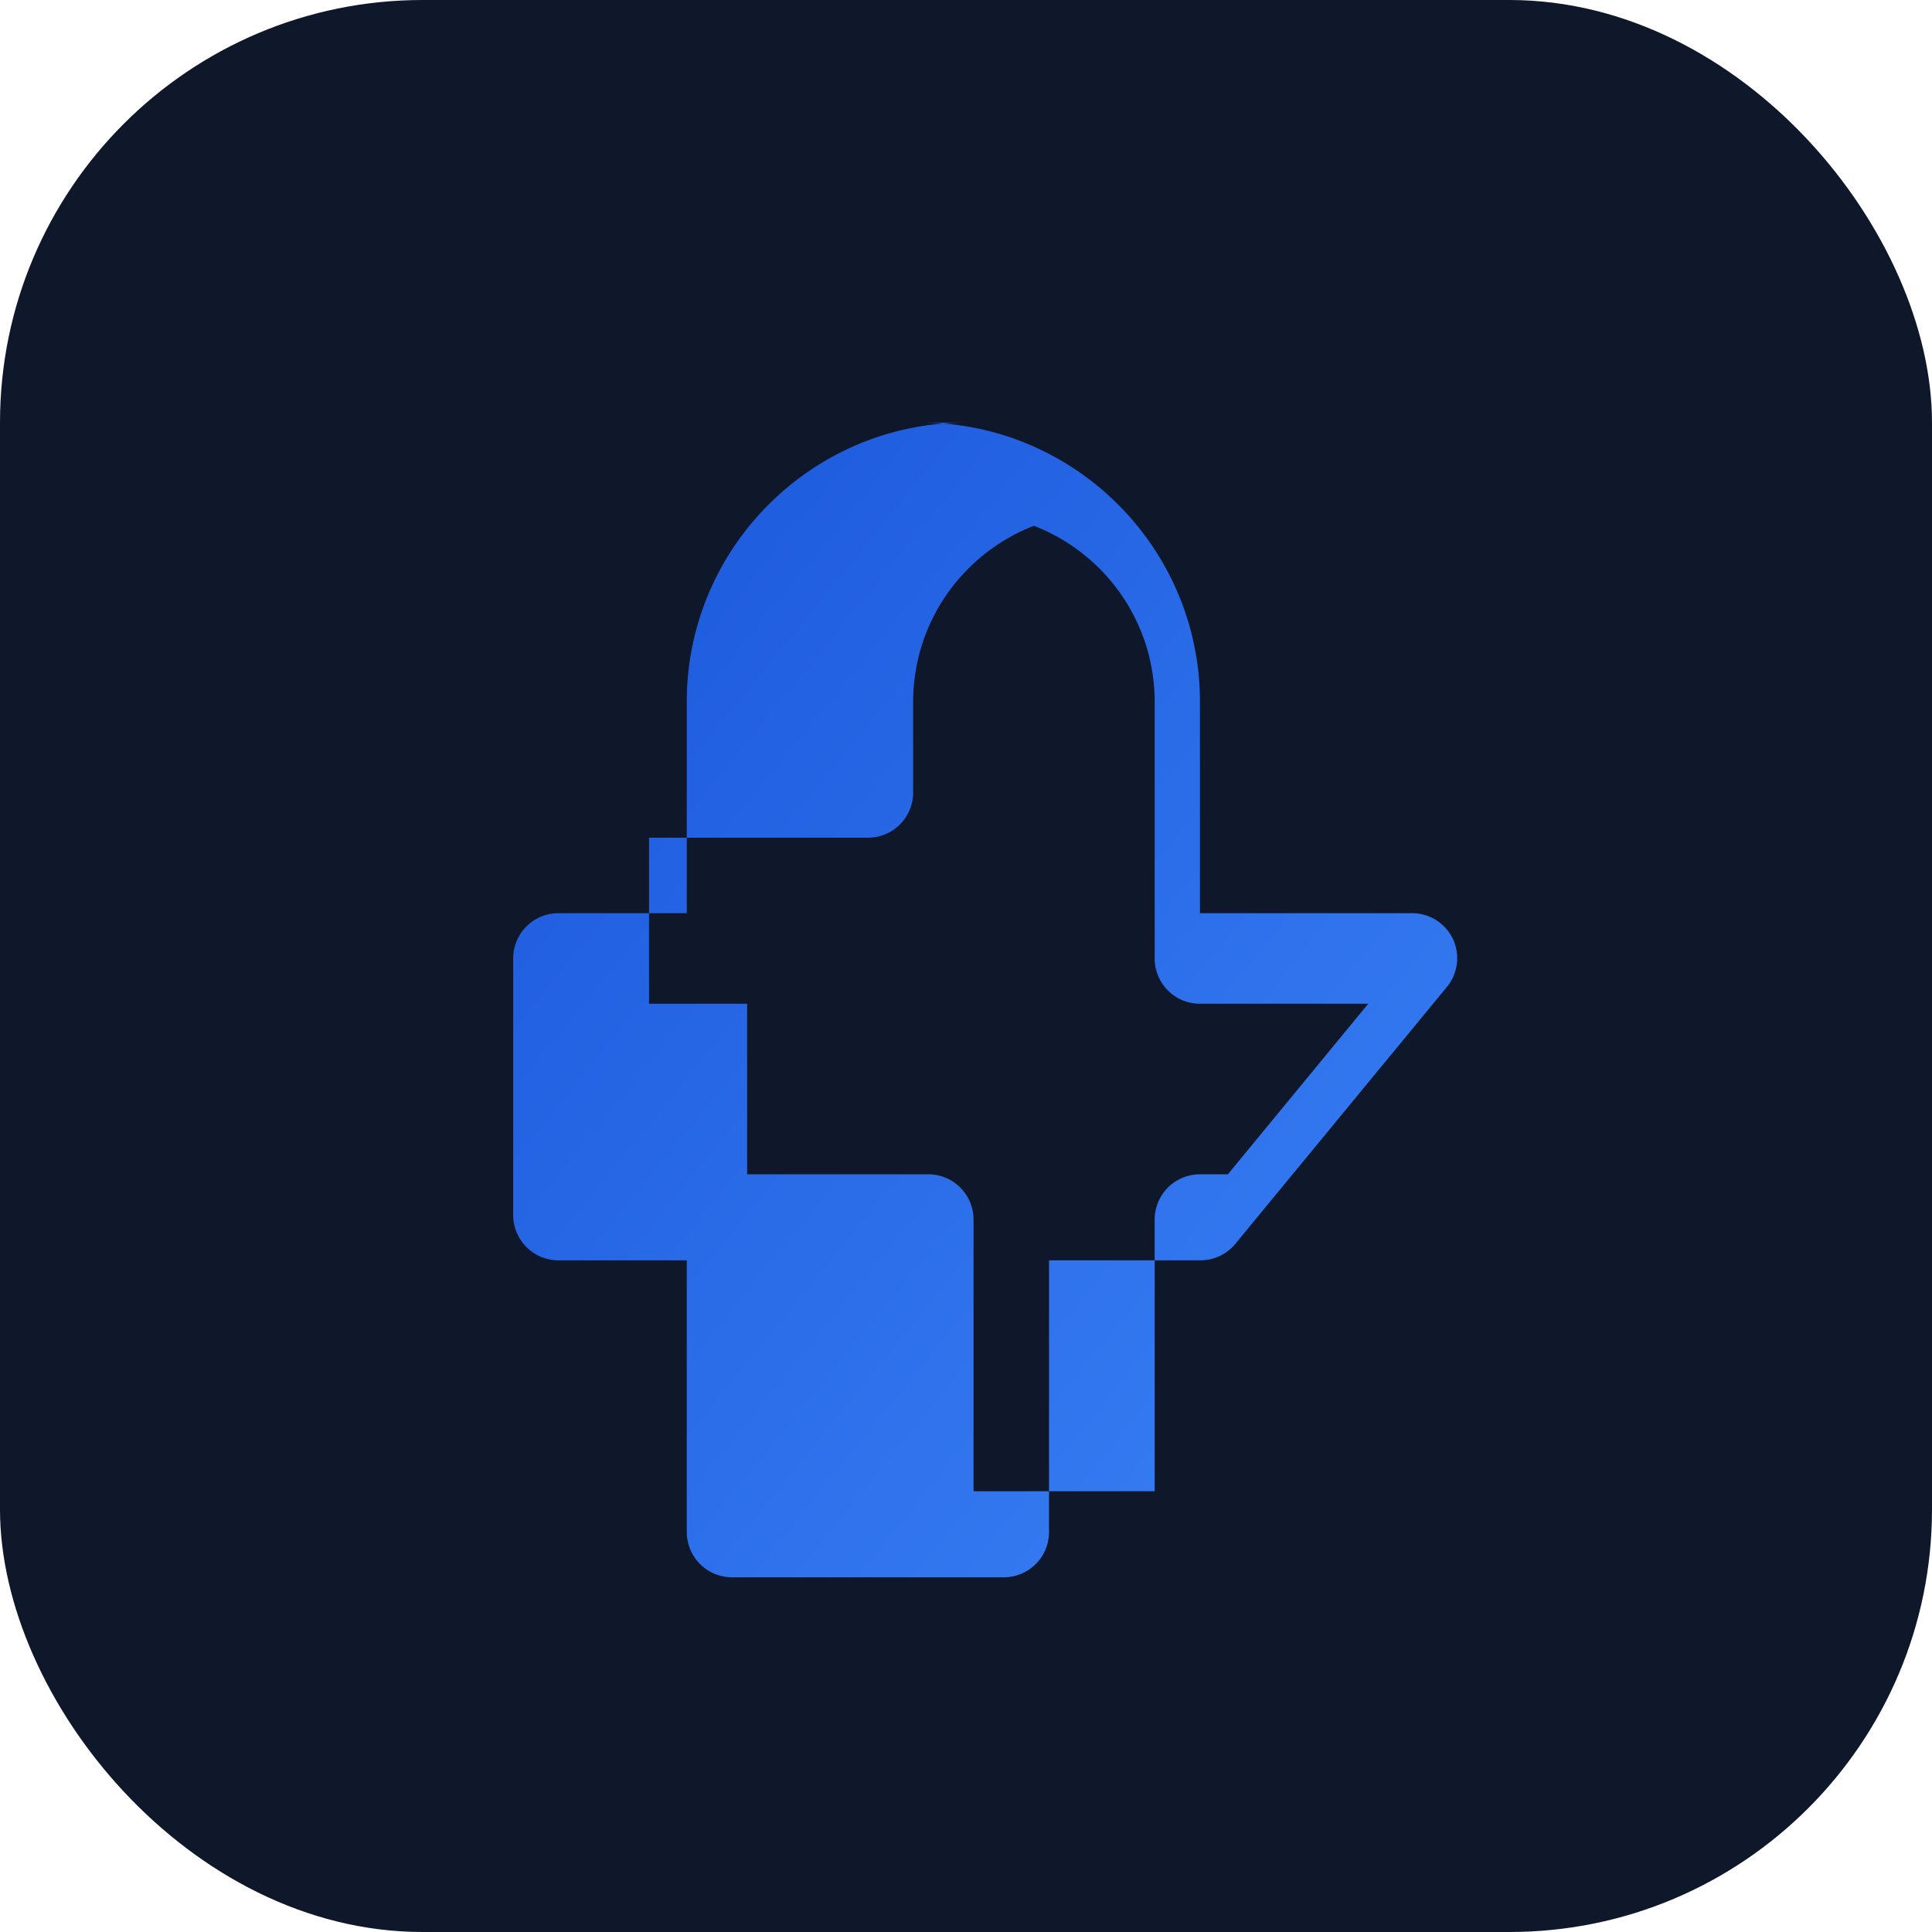 <svg xmlns="http://www.w3.org/2000/svg" viewBox="0 0 256 256">
  <defs>
    <linearGradient id="grad" x1="0%" y1="0%" x2="100%" y2="100%">
      <stop offset="0%" stop-color="#1A56DB"/>
      <stop offset="100%" stop-color="#3B82F6"/>
    </linearGradient>
  </defs>
  <rect width="256" height="256" rx="56" fill="#0F172A"/>
  <path
    d="M128 56c-20.4 0-37 16.6-37 37v28H74a6 6 0 0 0-6 6v34a6 6 0 0 0 6 6h17v36a6 6 0 0 0 6 6h36a6 6 0 0 0 6-6v-36h20a6 6 0 0 0 4.7-2.2l28-34a6 6 0 0 0 .9-6.2 6 6 0 0 0-5.6-3.6h-28V93c0-20.4-16.6-37-37-37Zm0 12c13.8 0 25 11.2 25 25v34a6 6 0 0 0 6 6h22.3l-18.6 22.6H159a6 6 0 0 0-6 6v36h-24v-36a6 6 0 0 0-6-6h-24v-22.6H86v-22h29a6 6 0 0 0 6-6V93c0-13.8 11.2-25 25-25Z"
    fill="url(#grad)"/>
</svg>

